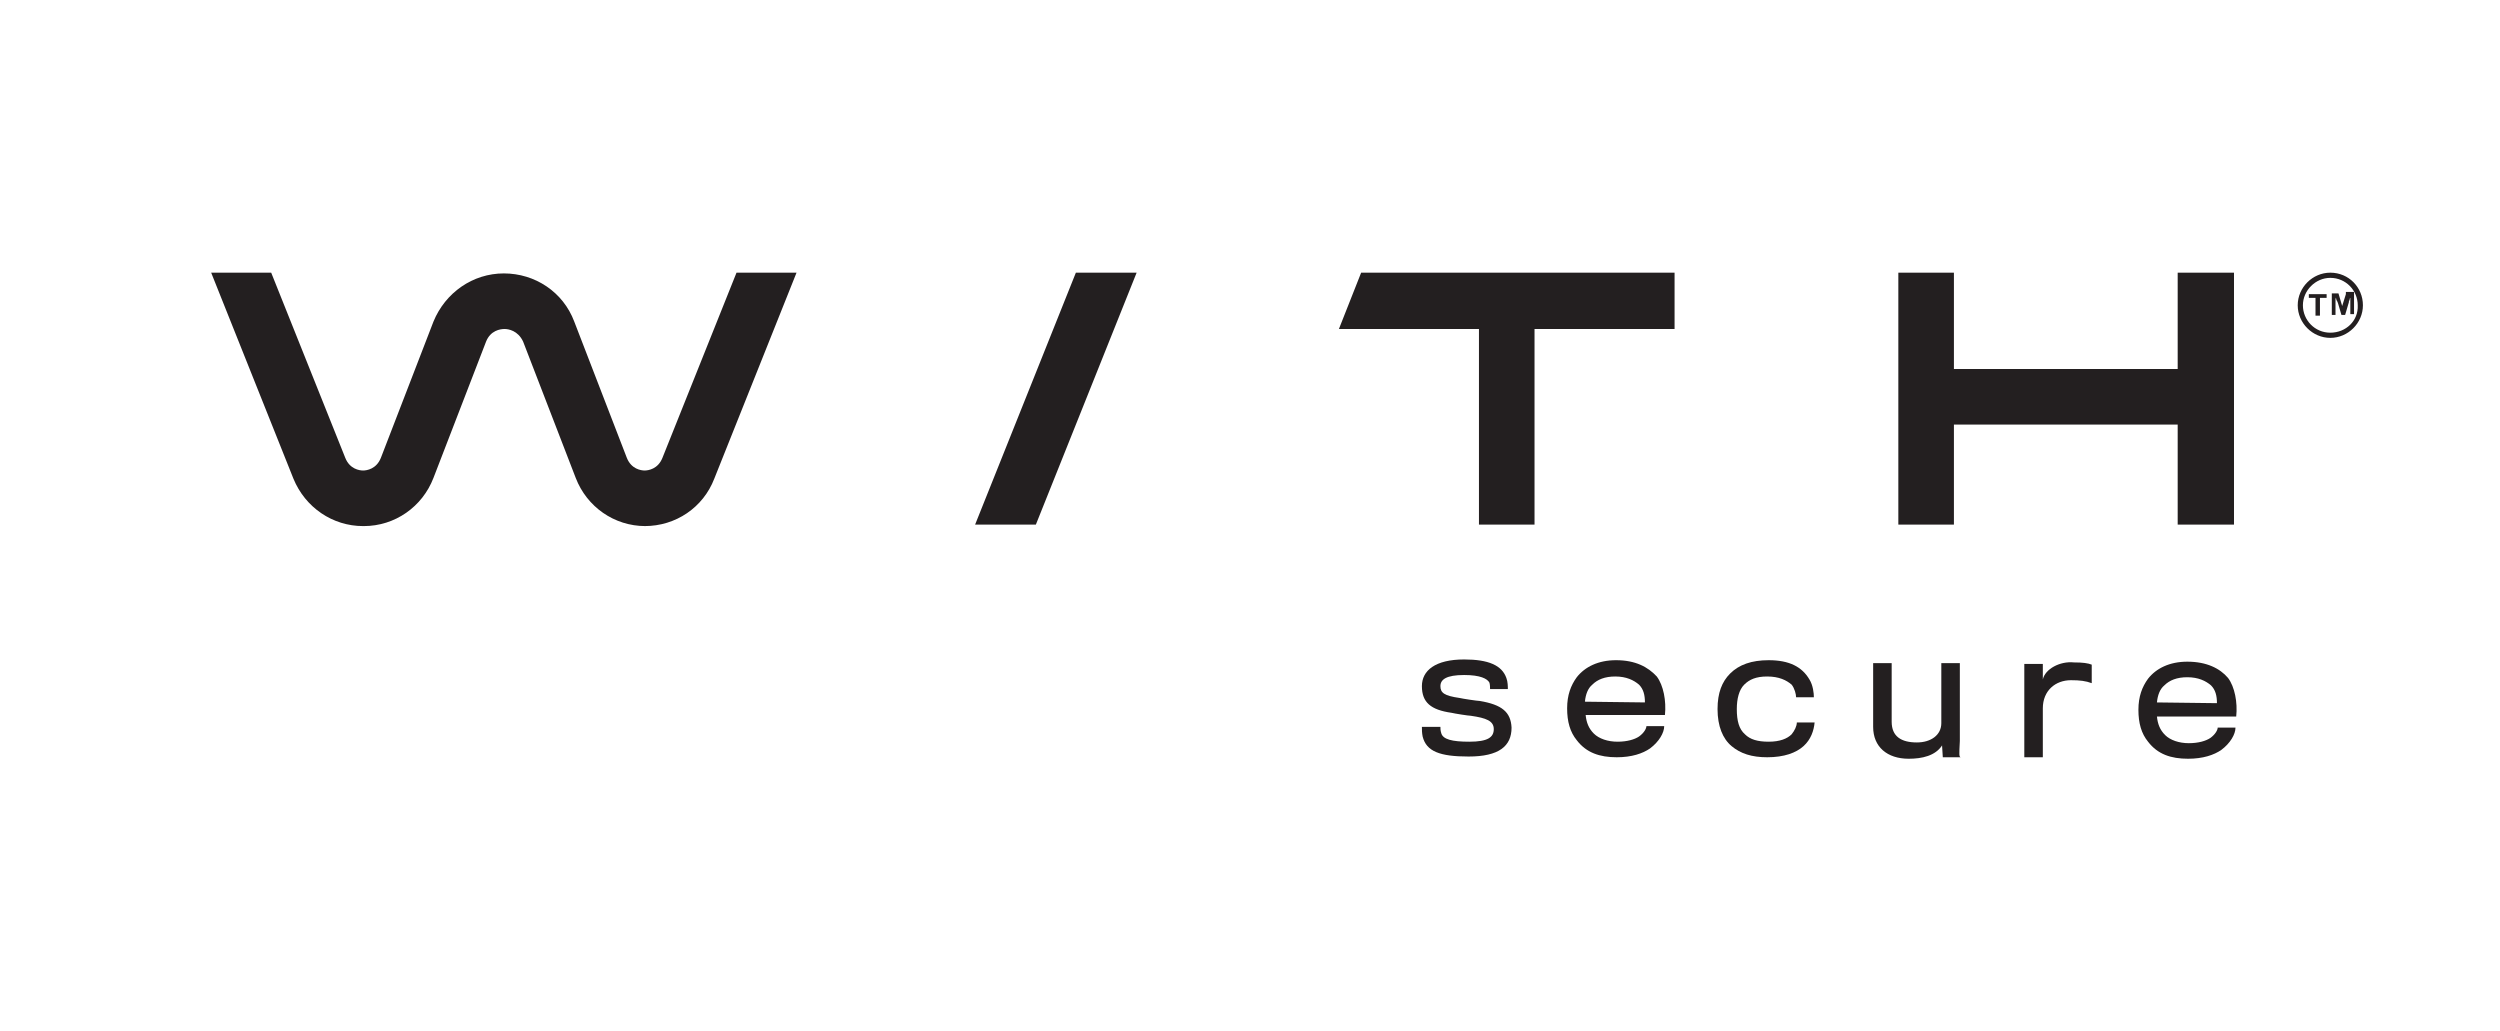 <?xml version="1.0" encoding="utf-8"?>
<!-- Generator: Adobe Illustrator 26.5.1, SVG Export Plug-In . SVG Version: 6.00 Build 0)  -->
<svg version="1.1" id="Layer_1" xmlns="http://www.w3.org/2000/svg" xmlns:xlink="http://www.w3.org/1999/xlink" x="0px" y="0px"
	 viewBox="0 0 337.4 139.2" style="enable-background:new 0 0 337.4 139.2;" xml:space="preserve">
<style type="text/css">
	.st0{fill:#231F20;}
	.st1{opacity:0.72;fill:#231F20;}
	.st2{opacity:0.72;}
	.st3{fill-rule:evenodd;clip-rule:evenodd;fill:#231F20;}
	.st4{fill:url(#SVGID_1_);}
	.st5{fill:url(#SVGID_00000041255951660798250280000008758230638088462270_);}
</style>
<g>
	<polygon class="st0" points="311.6,40.2 312.5,40.2 312.5,42.6 313.1,42.6 313.1,40.2 314,40.2 314,39.7 311.6,39.7 	"/>
	<path class="st0" d="M316.6,39.7l-0.5,1.6c0,0.1,0,0.2,0,0.2s0,0.2,0,0.2c0,0.1,0,0.1,0,0.2h0c0,0,0-0.1,0-0.2c0-0.1,0-0.1,0-0.2
		s0-0.2,0-0.2l-0.5-1.7h-0.9v2.9h0.5v-1.5c0-0.1,0-0.2,0-0.3s0-0.2,0-0.3c0-0.1,0-0.2,0-0.3h0c0,0.1,0,0.2,0.1,0.2
		c0,0.1,0,0.2,0.1,0.3s0,0.2,0.1,0.2l0.5,1.7h0.5l0.5-1.7c0-0.1,0-0.2,0.1-0.3c0-0.1,0-0.2,0.1-0.3s0-0.2,0-0.2h0c0,0,0,0.1,0,0.2
		c0,0.1,0,0.2,0,0.3c0,0.1,0,0.3,0,0.4v1.5h0.5v-3H316.6z"/>
	<path class="st0" d="M89.4,61.8c-0.6,1.5-1.9,1.7-2.4,1.7l0,0c-0.5,0-1.8-0.2-2.4-1.7l-7.1-18.4c-1.5-4-5.3-6.5-9.5-6.5
		s-7.9,2.6-9.5,6.5l-7.1,18.4c-0.6,1.5-1.9,1.7-2.4,1.7l0,0c-0.5,0-1.8-0.2-2.4-1.7l-10-25h-8.1l11.1,27.8c1.6,3.9,5.3,6.4,9.4,6.4
		h0.1c4.2,0,7.9-2.6,9.4-6.5l7.1-18.4c0.6-1.5,1.9-1.7,2.5-1.7c0.5,0,1.8,0.2,2.5,1.7l7.1,18.4c1.5,3.9,5.2,6.5,9.4,6.5H87
		c4.2,0,7.9-2.5,9.4-6.4l11.1-27.8h-8.1L89.4,61.8z"/>
	<polygon class="st0" points="131.6,70.8 139.8,70.8 153.4,36.8 145.2,36.8 	"/>
	<polygon class="st0" points="180.7,44.4 180.7,44.4 199.6,44.4 199.6,70.8 207.1,70.8 207.1,44.4 226,44.4 226,36.8 183.7,36.8 	
		"/>
	<polygon class="st0" points="263.7,57.3 263.7,57.3 293.9,57.3 293.9,57.3 293.9,70.8 301.5,70.8 301.5,57.3 301.5,49.8 
		301.5,36.8 293.9,36.8 293.9,49.8 263.7,49.8 263.7,36.8 256.2,36.8 256.2,49.8 256.2,57.3 256.2,70.8 263.7,70.8 	"/>
	<path class="st0" d="M314.5,36.8c-2.4,0-4.4,2-4.4,4.4s2,4.4,4.4,4.4c2.4,0,4.4-2,4.4-4.4C318.9,38.8,317,36.8,314.5,36.8z
		 M314.5,44.9c-2.1,0-3.7-1.7-3.7-3.7c0-2,1.7-3.7,3.7-3.7c2.1,0,3.7,1.7,3.7,3.7C318.3,43.3,316.6,44.9,314.5,44.9z"/>
	<path class="st0" d="M199.7,94.6c-0.3,0-2.3-0.3-2.7-0.4c-2.1-0.3-2.6-0.7-2.6-1.6c0-0.9,0.8-1.5,3.2-1.5c2.2,0,3.1,0.5,3.4,1
		c0.1,0.2,0.1,0.8,0.1,0.9h2.4c0-0.3,0-1-0.2-1.5c-0.6-1.7-2.4-2.5-5.7-2.5c-3.9,0-5.7,1.5-5.7,3.6c0,2.2,1.2,3.2,4,3.6
		c0.4,0.1,2.3,0.4,2.6,0.4c2.1,0.3,3.1,0.7,3.1,1.8c0,1.1-0.8,1.7-3.3,1.7c-2.3,0-3.6-0.3-3.8-1.2c-0.1-0.3-0.1-0.6-0.1-0.8h-2.5
		c0,0.4,0,0.8,0.1,1.3c0.5,2,2.3,2.7,6.2,2.7c4.1,0,5.8-1.4,5.8-3.9C203.9,96.1,202.7,95.1,199.7,94.6z"/>
	<path class="st0" d="M218.1,89.1c-2.4,0-4.2,0.9-5.3,2.3c-0.8,1.1-1.3,2.4-1.3,4.2c0,1.8,0.4,3.2,1.3,4.3c1.3,1.7,3.1,2.3,5.4,2.3
		c2,0,3.5-0.5,4.5-1.2c1.2-0.9,1.9-2.1,1.9-3h-2.4c0,0.3-0.3,0.9-1,1.4c-0.6,0.4-1.6,0.7-2.9,0.7c-1.3,0-2.5-0.4-3.2-1.1
		c-0.7-0.7-1-1.5-1.1-2.5l10.7,0c0.2-1.9-0.2-4-1.1-5.2C222.4,90,220.7,89.1,218.1,89.1z M213.9,94.7c0.1-1,0.4-1.8,1-2.3
		c0.7-0.7,1.7-1.1,3.1-1.1c1.5,0,2.5,0.5,3.2,1.1c0.6,0.6,0.8,1.4,0.8,2.4L213.9,94.7z"/>
	<path class="st0" d="M238.5,91.3c1.6,0,2.6,0.5,3.3,1.1c0.4,0.5,0.6,1.3,0.6,1.7h2.4c0-0.5-0.1-1.6-0.6-2.4c-1-1.7-2.7-2.6-5.5-2.6
		c-2.3,0-4,0.6-5.2,1.8c-1.1,1.1-1.7,2.6-1.7,4.8c0,2.3,0.7,4,1.9,5c1.2,1,2.7,1.5,4.8,1.5c2.3,0,3.9-0.6,4.9-1.5
		c1-0.9,1.4-2.1,1.5-3.2h-2.4c0,0.5-0.3,1.1-0.7,1.6c-0.6,0.6-1.6,1-3.1,1c-1.5,0-2.5-0.3-3.2-1c-0.8-0.7-1.1-1.8-1.1-3.4
		c0-1.4,0.3-2.6,1-3.3C236.1,91.7,237,91.3,238.5,91.3z"/>
	<path class="st0" d="M264.5,100l0-10.5H262v8.1c0,1.6-1.4,2.6-3.3,2.6c-2.1,0-3.4-0.8-3.4-2.8c0-7.8,0-7.9,0-7.9h-2.5
		c0,0,0,0.7,0,8.6c0,2.7,1.9,4.3,4.8,4.3c1.8,0,3.6-0.4,4.5-1.8l0.1,1.6h2.4C264.4,102.1,264.4,101.9,264.5,100z"/>
	<path class="st0" d="M275.7,91.7v-2.1h-2.5l0,12.6h2.5v-6.6c0-2.4,1.7-3.8,3.8-3.8c1.2,0,2,0.1,2.8,0.4v-2.5
		c-0.5-0.2-1.2-0.3-2.4-0.3C278,89.2,276,90.3,275.7,91.7z"/>
	<path class="st0" d="M295.2,89.3c-2.4,0-4.2,0.9-5.3,2.3c-0.8,1.1-1.3,2.4-1.3,4.2c0,1.8,0.4,3.2,1.3,4.3c1.3,1.7,3.1,2.3,5.4,2.3
		c2,0,3.5-0.5,4.5-1.2c1.2-0.9,1.9-2.1,1.9-3h-2.4c0,0.3-0.3,0.9-1,1.4c-0.6,0.4-1.6,0.7-2.9,0.7c-1.3,0-2.5-0.4-3.2-1.1
		c-0.7-0.7-1-1.5-1.1-2.5l10.7,0c0.2-1.9-0.2-4-1.1-5.2C299.6,90.2,297.8,89.3,295.2,89.3z M291.1,94.8c0.1-1,0.4-1.8,1-2.3
		c0.7-0.7,1.7-1.1,3.1-1.1c1.5,0,2.5,0.5,3.2,1.1c0.6,0.6,0.8,1.4,0.8,2.4L291.1,94.8z"/>
</g>
</svg>
